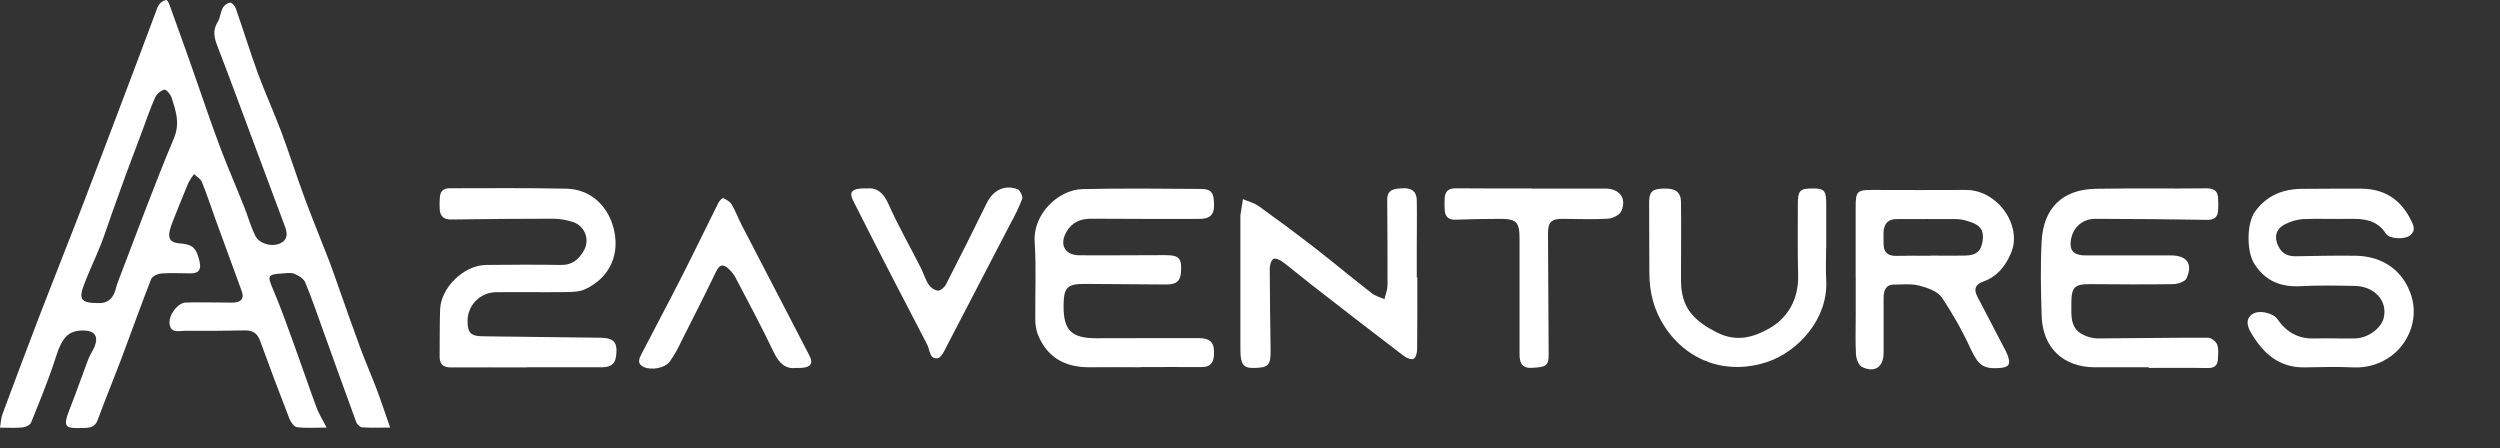<?xml version="1.0" encoding="UTF-8"?>
<svg viewBox="0 0 145 26" xmlns="http://www.w3.org/2000/svg">
<rect x="0" y="0" width="145" height="26" fill="#333333" stroke="none"/>
<title>Za ventures</title>
<g fill="#FFFFFF">
<path d="M18.945,24.8 C18.229,24.8 17.717,24.842 17.219,24.775 C17.051,24.753 16.86,24.474 16.782,24.273 C16.2,22.78 15.635,21.278 15.087,19.769 C14.93,19.338 14.669,19.154 14.206,19.163 C13.047,19.189 11.888,19.193 10.729,19.185 C10.388,19.185 9.912,19.352 9.837,18.793 C9.767,18.278 10.309,17.561 10.769,17.547 C11.516,17.524 12.262,17.547 13.009,17.547 C13.205,17.547 13.403,17.561 13.599,17.547 C13.997,17.512 14.169,17.3 14.027,16.905 C13.52,15.505 13.004,14.108 12.494,12.709 C12.233,11.991 11.998,11.262 11.711,10.555 C11.636,10.371 11.413,10.247 11.258,10.096 C11.132,10.254 11.021,10.423 10.927,10.602 C10.623,11.32 10.338,12.046 10.05,12.77 C9.966,12.968 9.896,13.172 9.842,13.38 C9.737,13.835 9.89,14.076 10.397,14.113 C11.192,14.169 11.392,14.386 11.576,15.174 C11.681,15.627 11.536,15.859 11.058,15.855 C10.489,15.855 9.917,15.819 9.351,15.862 C9.139,15.879 8.823,16.031 8.762,16.2 C8.165,17.72 7.621,19.265 7.044,20.788 C6.597,21.976 6.11,23.146 5.673,24.341 C5.52,24.76 5.252,24.813 4.864,24.822 C3.74,24.858 3.616,24.801 4.074,23.643 C4.441,22.714 4.763,21.769 5.12,20.836 C5.217,20.582 5.384,20.355 5.486,20.102 C5.721,19.512 5.495,19.183 4.876,19.169 C3.948,19.149 3.587,19.585 3.213,20.79 C2.812,22.046 2.298,23.278 1.804,24.507 C1.747,24.649 1.49,24.773 1.316,24.79 C0.911,24.832 0.501,24.803 0,24.803 C0.055,24.49 0.062,24.236 0.146,24.012 C0.877,22.047 1.61,20.083 2.364,18.127 C3.181,16.005 4.03,13.894 4.845,11.77 C5.87,9.102 6.875,6.427 7.887,3.754 C8.289,2.693 8.683,1.632 9.085,0.564 C9.124,0.432 9.189,0.309 9.277,0.203 C9.376,0.096 9.508,0.025 9.652,0 C9.708,0 9.802,0.199 9.845,0.319 C10.16,1.192 10.474,2.066 10.788,2.941 C10.972,3.458 11.151,3.975 11.333,4.493 C11.805,5.837 12.258,7.189 12.76,8.522 C13.198,9.688 13.703,10.832 14.16,11.99 C14.382,12.546 14.538,13.132 14.804,13.667 C15.04,14.155 15.802,14.348 16.287,14.096 C16.717,13.874 16.664,13.496 16.523,13.124 C15.972,11.636 15.418,10.149 14.858,8.664 C14.105,6.647 13.362,4.626 12.589,2.617 C12.407,2.146 12.343,1.735 12.624,1.279 C12.774,1.035 12.787,0.71 12.922,0.454 C13.013,0.296 13.169,0.185 13.348,0.15 C13.449,0.14 13.626,0.347 13.676,0.489 C14.112,1.738 14.501,3.003 14.955,4.244 C15.377,5.394 15.89,6.51 16.319,7.657 C16.79,8.915 17.192,10.199 17.659,11.458 C18.126,12.717 18.629,13.934 19.108,15.172 C19.305,15.682 19.476,16.202 19.66,16.717 C20.072,17.878 20.476,19.042 20.904,20.197 C21.203,21.003 21.55,21.789 21.853,22.593 C22.117,23.291 22.349,24.001 22.629,24.8 C22.04,24.8 21.519,24.82 20.999,24.786 C20.881,24.777 20.708,24.609 20.659,24.478 C20.042,22.806 19.452,21.13 18.842,19.452 C18.471,18.425 18.12,17.39 17.705,16.381 C17.614,16.16 17.313,15.978 17.067,15.878 C16.866,15.795 16.603,15.847 16.368,15.861 C15.512,15.913 15.499,15.993 15.827,16.761 C16.27,17.798 16.652,18.865 17.034,19.927 C17.485,21.161 17.903,22.403 18.358,23.636 C18.49,23.995 18.7,24.321 18.945,24.8 Z M5.673,17.578 C6.172,17.613 6.544,17.37 6.697,16.809 C6.742,16.638 6.795,16.47 6.857,16.305 C7.918,13.543 8.934,10.764 10.082,8.034 C10.456,7.148 10.2,6.439 9.957,5.671 C9.896,5.476 9.637,5.174 9.533,5.199 C9.298,5.272 9.103,5.438 8.995,5.659 C8.711,6.295 8.489,6.956 8.244,7.612 C7.937,8.438 7.625,9.249 7.322,10.069 C7.046,10.818 6.778,11.569 6.51,12.321 C6.287,12.946 6.088,13.579 5.844,14.195 C5.528,14.994 5.148,15.767 4.851,16.571 C4.554,17.375 4.735,17.575 5.673,17.578 Z"/>
<path d="M30.542,21.311 C29.089,21.311 27.635,21.301 26.18,21.311 C25.703,21.317 25.492,21.13 25.499,20.656 C25.513,19.752 25.492,18.847 25.527,17.944 C25.577,16.671 26.907,15.384 28.187,15.367 C29.641,15.35 31.094,15.343 32.549,15.367 C33.2,15.379 33.58,15.025 33.862,14.535 C34.039,14.234 34.068,13.869 33.941,13.544 C33.814,13.22 33.545,12.971 33.211,12.87 C32.858,12.755 32.489,12.693 32.117,12.685 C30.134,12.685 28.152,12.703 26.167,12.731 C25.75,12.731 25.537,12.556 25.504,12.159 C25.489,11.924 25.492,11.687 25.511,11.452 C25.532,11.098 25.717,10.918 26.079,10.919 C28.338,10.919 30.598,10.893 32.855,10.944 C34.192,10.973 35.2,11.861 35.567,13.159 C36.003,14.699 35.392,16.106 33.929,16.778 C33.591,16.934 33.164,16.936 32.776,16.941 C31.441,16.958 30.105,16.932 28.768,16.948 C28.323,16.952 27.898,17.134 27.588,17.453 C27.278,17.772 27.109,18.202 27.118,18.647 C27.128,19.298 27.31,19.495 27.958,19.504 C30.237,19.537 32.514,19.565 34.789,19.588 C35.614,19.596 35.838,19.847 35.732,20.665 C35.659,21.212 35.303,21.304 34.848,21.303 C33.414,21.303 31.98,21.303 30.546,21.303 L30.542,21.311 Z"/>
<path d="M124.637,21.302 L121.513,21.302 C119.675,21.302 118.476,20.18 118.417,18.331 C118.371,16.879 118.338,15.42 118.417,13.969 C118.523,12.109 119.584,10.985 121.554,10.95 C123.694,10.911 125.836,10.95 127.977,10.924 C128.427,10.924 128.642,11.083 128.65,11.524 C128.663,11.76 128.663,11.996 128.65,12.231 C128.616,12.605 128.414,12.757 128.017,12.751 C125.857,12.716 123.696,12.696 121.533,12.692 C120.708,12.692 120.134,13.282 120.095,14.107 C120.071,14.579 120.34,14.814 120.954,14.814 C122.507,14.814 124.058,14.814 125.61,14.814 L125.904,14.814 C126.841,14.814 127.201,15.3 126.818,16.145 C126.729,16.341 126.308,16.475 126.038,16.48 C124.447,16.506 122.855,16.491 121.265,16.48 C120.322,16.472 120.138,16.643 120.138,17.611 C120.138,18.318 120.056,19.07 120.872,19.439 C121.117,19.556 121.383,19.621 121.654,19.629 C123.794,19.621 125.934,19.581 128.072,19.587 C128.255,19.587 128.532,19.808 128.597,19.989 C128.691,20.25 128.654,20.568 128.635,20.86 C128.612,21.214 128.412,21.353 128.045,21.346 C126.908,21.326 125.769,21.339 124.626,21.339 L124.637,21.302 Z"/>
<path d="M66.157,21.301 C65.195,21.301 64.233,21.287 63.271,21.301 C61.835,21.327 60.754,20.783 60.198,19.406 C60.097,19.133 60.045,18.843 60.047,18.552 C60.03,17.04 60.111,15.523 60.01,14.019 C59.905,12.466 61.332,10.997 62.815,10.966 C65.092,10.919 67.371,10.942 69.647,10.958 C70.282,10.958 70.418,11.194 70.414,11.938 C70.414,12.501 70.106,12.697 69.588,12.696 C67.488,12.696 65.387,12.703 63.286,12.685 C62.655,12.685 62.18,12.896 61.859,13.44 C61.426,14.172 61.752,14.8 62.6,14.806 C64.268,14.819 65.937,14.799 67.605,14.798 C68.376,14.798 68.549,14.986 68.501,15.741 C68.465,16.31 68.246,16.504 67.614,16.5 C66.064,16.492 64.513,16.481 62.962,16.467 C61.901,16.458 61.695,16.655 61.687,17.732 C61.677,19.159 62.146,19.618 63.591,19.618 C65.554,19.618 67.518,19.606 69.486,19.61 C70.239,19.61 70.462,19.886 70.407,20.626 C70.372,21.086 70.151,21.293 69.692,21.29 C68.513,21.283 67.334,21.29 66.155,21.29 L66.157,21.301 Z"/>
<path d="M135.236,10.944 C135.825,10.944 136.415,10.937 137.004,10.944 C138.271,10.964 139.199,11.544 139.782,12.666 C139.95,12.993 140.182,13.347 139.765,13.664 C139.462,13.9 138.586,13.863 138.389,13.561 C137.878,12.758 137.112,12.677 136.277,12.693 C135.374,12.711 134.468,12.67 133.565,12.708 C133.218,12.737 132.88,12.833 132.569,12.989 C132.104,13.204 131.893,13.592 132.07,14.103 C132.247,14.615 132.587,14.872 133.131,14.863 C134.29,14.845 135.449,14.818 136.608,14.832 C138.21,14.851 139.39,15.706 139.853,17.139 C140.325,18.598 139.609,20.23 138.242,20.925 C137.703,21.206 137.099,21.338 136.492,21.308 C135.549,21.267 134.606,21.287 133.663,21.308 C132.181,21.334 131.253,20.483 130.567,19.313 C130.377,18.988 130.18,18.517 130.657,18.208 C131.04,17.961 131.847,18.157 132.09,18.509 C132.601,19.249 133.28,19.656 134.205,19.631 C134.99,19.61 135.777,19.642 136.563,19.631 C137.349,19.621 138.128,19.035 138.263,18.41 C138.475,17.434 137.72,16.603 136.562,16.582 C135.521,16.563 134.478,16.543 133.439,16.598 C132.279,16.659 131.389,16.303 130.745,15.292 C130.298,14.584 130.299,12.952 130.793,12.27 C131.489,11.312 132.444,10.95 133.58,10.953 C134.135,10.949 134.686,10.946 135.236,10.944 Z"/>
<path d="M107.628,16.151 C107.628,14.758 107.628,13.364 107.628,11.971 C107.628,11.088 107.738,11.01 108.61,11.017 C110.415,11.032 112.221,11.017 114.033,11.017 C115.858,11.017 117.315,13.085 116.642,14.672 C116.302,15.47 115.825,16.042 115.021,16.334 C114.562,16.5 114.464,16.777 114.687,17.202 C115.206,18.188 115.721,19.177 116.234,20.169 C116.31,20.306 116.378,20.447 116.438,20.592 C116.64,21.13 116.519,21.311 115.946,21.348 C115.014,21.409 114.734,21.153 114.313,20.263 C113.833,19.217 113.269,18.211 112.627,17.255 C112.377,16.892 111.794,16.69 111.322,16.567 C110.851,16.445 110.347,16.505 109.853,16.505 C109.359,16.505 109.251,16.872 109.249,17.275 C109.249,18.336 109.249,19.397 109.249,20.458 C109.249,21.283 108.742,21.645 107.993,21.283 C107.802,21.191 107.663,20.819 107.648,20.566 C107.603,19.822 107.632,19.075 107.632,18.326 C107.632,17.6 107.632,16.874 107.632,16.147 L107.628,16.151 Z M111.964,14.834 L111.964,14.825 C112.63,14.825 113.296,14.836 113.961,14.825 C114.626,14.814 114.91,14.568 114.996,13.95 C115.077,13.361 114.854,13.041 114.205,12.848 C113.983,12.77 113.752,12.723 113.517,12.708 C112.339,12.697 111.168,12.708 109.994,12.708 C109.522,12.708 109.275,12.968 109.247,13.433 C109.234,13.668 109.247,13.904 109.247,14.14 C109.247,14.63 109.483,14.847 109.974,14.84 C110.633,14.824 111.299,14.833 111.964,14.833 L111.964,14.834 Z"/>
<path d="M82.203,16.092 C82.203,17.487 82.211,18.882 82.193,20.276 C82.193,20.466 82.11,20.761 81.981,20.817 C81.853,20.874 81.571,20.761 81.418,20.643 C79.594,19.25 77.777,17.849 75.968,16.439 C75.443,16.031 74.94,15.596 74.408,15.199 C74.255,15.081 73.976,14.952 73.863,15.017 C73.728,15.094 73.646,15.371 73.646,15.565 C73.646,17.136 73.676,18.706 73.695,20.281 C73.705,21.19 73.577,21.328 72.715,21.342 C72.101,21.352 71.942,21.12 71.943,20.25 C71.943,17.701 71.943,15.15 71.943,12.599 C71.94,12.56 71.94,12.521 71.943,12.481 C71.991,12.17 72.042,11.86 72.091,11.55 C72.4,11.684 72.744,11.768 73.012,11.96 C74.061,12.711 75.096,13.479 76.117,14.265 C77.276,15.166 78.404,16.105 79.561,17.007 C79.77,17.17 80.051,17.243 80.299,17.35 C80.361,17.078 80.476,16.806 80.477,16.532 C80.485,14.882 80.465,13.231 80.459,11.581 C80.459,10.959 80.893,10.945 81.354,10.92 C81.863,10.892 82.163,11.095 82.173,11.608 C82.19,12.511 82.173,13.415 82.173,14.319 L82.173,16.088 L82.203,16.092 Z"/>
<path d="M105.915,14.383 C105.915,15.011 105.885,15.641 105.92,16.269 C106.038,18.496 104.292,20.384 102.528,20.985 C100.225,21.765 97.921,21.007 96.566,18.969 C95.927,18.007 95.663,16.956 95.663,15.819 C95.663,14.464 95.658,13.109 95.649,11.755 C95.649,11.142 95.804,10.966 96.437,10.938 C97.165,10.906 97.489,11.124 97.498,11.716 C97.514,13.228 97.498,14.739 97.498,16.25 C97.498,17.824 98.191,18.583 99.604,19.293 C100.745,19.866 101.741,19.542 102.603,19.057 C103.71,18.431 104.331,17.334 104.292,15.956 C104.255,14.601 104.277,13.244 104.274,11.892 C104.274,11.045 104.376,10.93 105.146,10.931 C105.83,10.931 105.923,11.049 105.922,11.918 C105.922,12.741 105.922,13.567 105.922,14.393 L105.915,14.383 Z"/>
<path d="M88.812,10.937 C90.245,10.937 91.678,10.937 93.11,10.937 C93.936,10.937 94.367,11.502 94.035,12.25 C93.937,12.473 93.532,12.669 93.258,12.684 C92.377,12.736 91.489,12.697 90.609,12.692 C89.97,12.692 89.783,12.894 89.783,13.543 C89.801,15.879 89.814,18.214 89.822,20.549 C89.822,21.217 89.69,21.296 88.825,21.335 C88.235,21.362 88.135,20.999 88.134,20.545 C88.134,18.328 88.134,16.11 88.134,13.891 C88.134,12.857 87.971,12.691 86.939,12.693 C86.096,12.693 85.252,12.714 84.409,12.742 C84.048,12.754 83.843,12.593 83.799,12.25 C83.779,12.015 83.776,11.779 83.79,11.543 C83.796,11.111 83.992,10.916 84.449,10.922 C85.901,10.939 87.354,10.929 88.811,10.929 L88.812,10.937 Z"/>
<path d="M50.268,10.927 C50.871,10.876 51.238,11.18 51.525,11.821 C52.091,13.09 52.782,14.297 53.411,15.542 C53.57,15.855 53.666,16.207 53.856,16.499 C53.978,16.687 54.171,16.817 54.391,16.86 C54.543,16.869 54.776,16.669 54.862,16.506 C55.668,14.934 56.458,13.359 57.231,11.781 C57.593,11.041 58.262,10.69 59.022,10.976 C59.168,11.031 59.339,11.394 59.287,11.539 C59.093,12.03 58.866,12.508 58.607,12.968 C57.393,15.313 56.175,17.656 54.952,19.998 C54.8,20.288 54.614,20.738 54.389,20.775 C53.903,20.852 53.938,20.298 53.777,19.985 C53.158,18.785 52.528,17.59 51.909,16.389 C51.093,14.804 50.274,13.22 49.476,11.625 C49.22,11.107 49.438,10.907 50.268,10.927 Z"/>
<path d="M46.178,21.339 C45.573,21.422 45.188,21.078 44.882,20.44 C44.184,18.971 43.412,17.539 42.658,16.097 C42.554,15.908 42.419,15.738 42.26,15.592 C41.918,15.274 41.72,15.357 41.519,15.779 C40.876,17.116 40.205,18.44 39.534,19.762 C39.341,20.185 39.111,20.591 38.847,20.973 C38.553,21.361 37.763,21.488 37.335,21.284 C36.907,21.08 37.084,20.768 37.228,20.49 C38.003,18.992 38.798,17.506 39.562,16.003 C40.281,14.588 40.968,13.16 41.677,11.743 C41.732,11.635 41.905,11.471 41.947,11.491 C42.129,11.578 42.34,11.691 42.437,11.856 C42.664,12.243 42.82,12.67 43.026,13.07 C43.94,14.839 44.858,16.607 45.781,18.375 C46.168,19.12 46.557,19.864 46.941,20.615 C47.214,21.128 46.988,21.376 46.178,21.339 Z"/>
</g>
</svg>